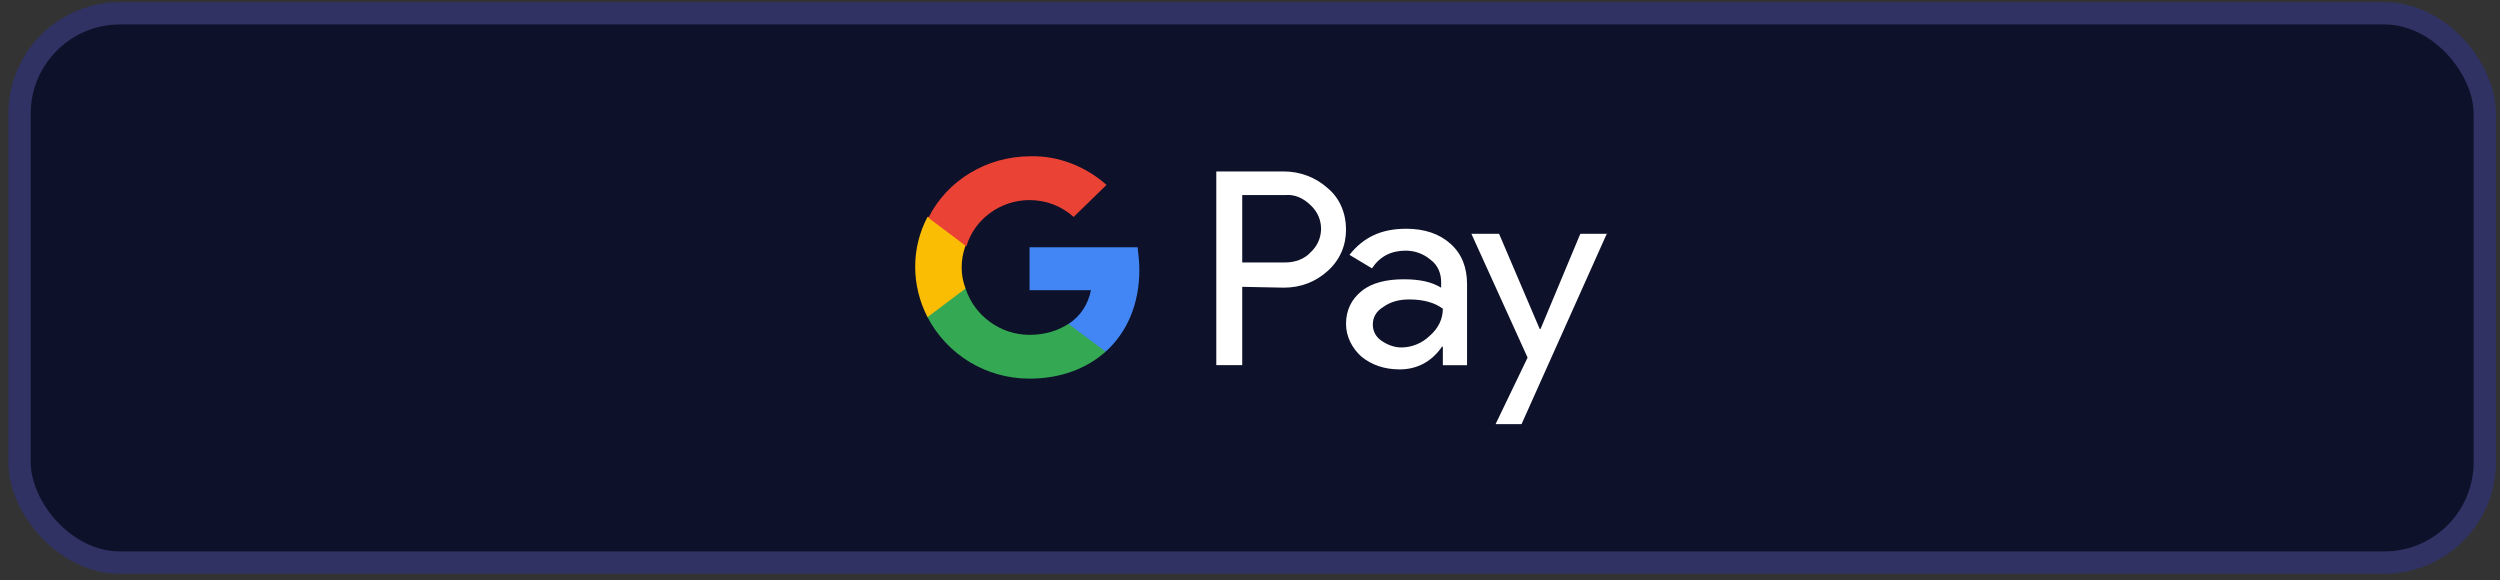 <svg width="112" height="26" viewBox="0 0 112 26" fill="none" xmlns="http://www.w3.org/2000/svg">
<rect x="0" y="0" width="112" height="26" fill="#333333" stroke="none"/>
<rect x="0.875" y="0.596" width="110.443" height="24.607" rx="4.5" fill="#0D1129" stroke="#303263"/>
<g clip-path="url(#clip0_3823_5286)">
<path d="M55.652 12.851V16.359H54.49V7.681H57.512C58.248 7.681 58.945 7.945 59.488 8.435C60.031 8.888 60.302 9.567 60.302 10.284C60.302 11.001 60.031 11.642 59.488 12.133C58.946 12.623 58.287 12.887 57.512 12.887L55.652 12.85V12.851ZM55.652 8.738V11.757H57.59C58.016 11.757 58.442 11.605 58.714 11.304C59.334 10.739 59.334 9.795 58.752 9.229L58.714 9.191C58.404 8.889 58.016 8.7 57.59 8.738H55.652V8.738Z" fill="white"/>
<path d="M62.974 10.247C63.827 10.247 64.485 10.473 64.989 10.926C65.492 11.379 65.724 11.982 65.724 12.737V16.36H64.64V15.53H64.602C64.137 16.209 63.478 16.549 62.704 16.549C62.045 16.549 61.464 16.36 60.999 15.983C60.573 15.606 60.302 15.077 60.302 14.512C60.302 13.908 60.534 13.418 60.999 13.04C61.464 12.663 62.122 12.512 62.897 12.512C63.595 12.512 64.137 12.625 64.563 12.889V12.626C64.563 12.248 64.409 11.872 64.099 11.645C63.789 11.381 63.401 11.229 62.975 11.229C62.317 11.229 61.813 11.493 61.464 12.022L60.457 11.418C61.077 10.627 61.891 10.249 62.975 10.249L62.974 10.247ZM61.502 14.548C61.502 14.85 61.657 15.113 61.89 15.264C62.16 15.453 62.471 15.566 62.781 15.566C63.245 15.566 63.711 15.377 64.059 15.038C64.446 14.698 64.639 14.284 64.639 13.831C64.291 13.567 63.787 13.415 63.129 13.415C62.664 13.415 62.276 13.529 61.967 13.755C61.657 13.944 61.502 14.209 61.502 14.548Z" fill="white"/>
<path d="M72 10.436L68.166 19H67.002L68.436 16.02L65.918 10.473H67.158L68.978 14.736H69.017L70.799 10.473H72V10.436Z" fill="white"/>
<path d="M51.044 12.096C51.044 11.755 51.004 11.416 50.966 11.077H46.124V13.001H48.874C48.758 13.605 48.41 14.17 47.867 14.51V15.755H49.532C50.5 14.888 51.043 13.605 51.043 12.096L51.044 12.096Z" fill="#4285F4"/>
<path d="M46.123 16.963C47.518 16.963 48.68 16.51 49.533 15.755L47.867 14.51C47.403 14.812 46.821 15.001 46.125 15.001C44.807 15.001 43.645 14.133 43.258 12.925H41.552V14.209C42.443 15.907 44.187 16.963 46.123 16.963L46.123 16.963Z" fill="#34A853"/>
<path d="M43.257 12.925C43.024 12.322 43.024 11.642 43.257 11.001V9.718H41.552C40.816 11.114 40.816 12.774 41.552 14.208L43.257 12.925V12.925Z" fill="#FBBC04"/>
<path d="M46.123 8.964C46.86 8.964 47.557 9.228 48.099 9.719L49.572 8.285C48.642 7.455 47.402 6.965 46.162 7.002C44.225 7.002 42.444 8.059 41.592 9.756L43.296 11.038C43.644 9.831 44.806 8.964 46.123 8.964V8.964Z" fill="#EA4335"/>
</g>
<defs>
<clipPath id="clip0_3823_5286">
<rect width="31" height="12" fill="white" transform="translate(41 7)"/>
</clipPath>
</defs>
</svg>
